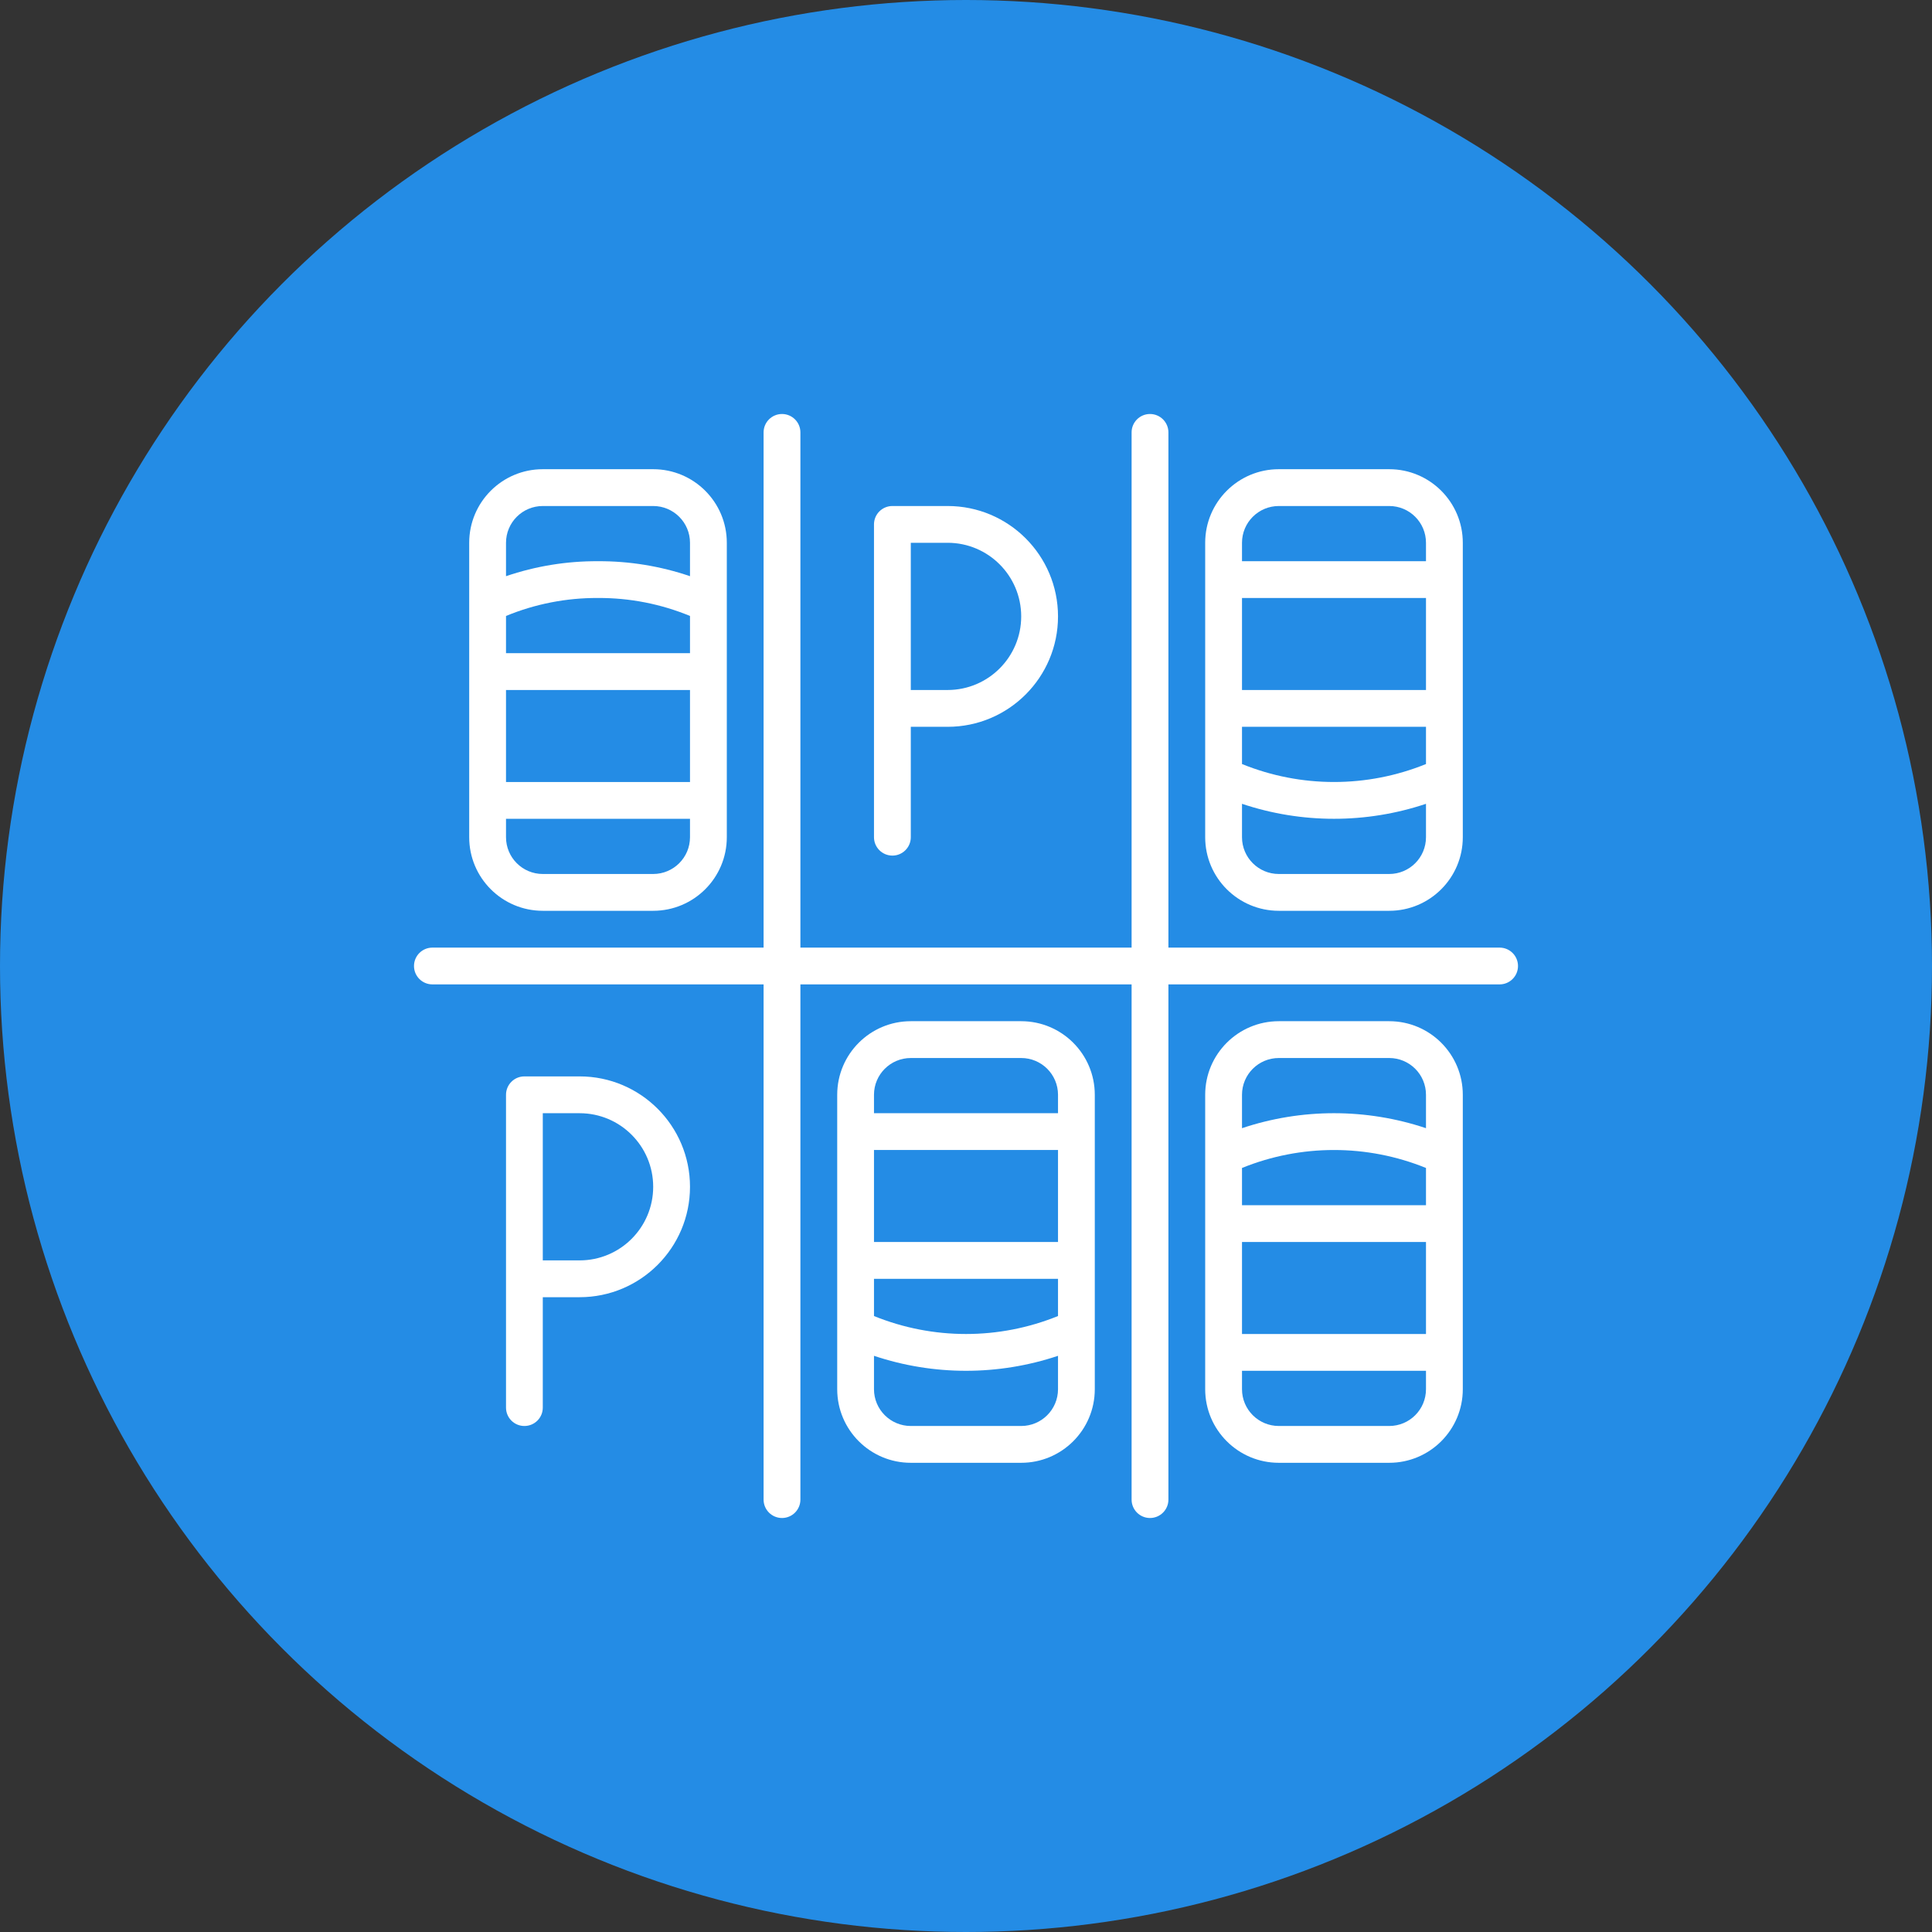 <svg width="56" height="56" viewBox="0 0 56 56" fill="none" xmlns="http://www.w3.org/2000/svg">
<rect x="0" y="0" width="56" height="56" fill="#333333" stroke="none"/>
<circle cx="28" cy="28" r="28" fill="#248CE5"/>
<g clip-path="url(#clip0_2_31)">
<path d="M43.467 27.467H33.867V12.533C33.867 12.239 33.628 12 33.333 12C33.039 12 32.8 12.239 32.8 12.533V27.467H23.2V12.533C23.2 12.239 22.961 12 22.667 12C22.372 12 22.133 12.239 22.133 12.533V27.467H12.533C12.239 27.467 12 27.705 12 28C12 28.295 12.239 28.533 12.533 28.533H22.133V43.467C22.133 43.761 22.372 44 22.667 44C22.961 44 23.2 43.761 23.2 43.467V28.533H32.8V43.467C32.8 43.761 33.039 44 33.333 44C33.628 44 33.867 43.761 33.867 43.467V28.533H43.467C43.761 28.533 44 28.295 44 28C44 27.705 43.761 27.467 43.467 27.467Z" fill="white"/>
<path d="M18.933 26.4C20.111 26.4 21.067 25.445 21.067 24.267V15.733C21.067 14.555 20.111 13.6 18.933 13.6H15.733C14.555 13.6 13.6 14.555 13.6 15.733V24.267C13.6 25.445 14.555 26.4 15.733 26.4H18.933ZM14.667 15.733C14.667 15.144 15.144 14.667 15.733 14.667H18.933C19.522 14.667 20 15.144 20 15.733V16.701C19.142 16.409 18.24 16.262 17.333 16.267C16.426 16.262 15.525 16.409 14.667 16.701V15.733ZM14.667 17.854C15.512 17.505 16.419 17.328 17.333 17.333C18.248 17.328 19.154 17.505 20 17.854V18.933H14.667V17.854ZM14.667 20H20V22.667H14.667V20ZM14.667 24.267V23.733H20V24.267C20 24.856 19.522 25.333 18.933 25.333H15.733C15.144 25.333 14.667 24.856 14.667 24.267Z" fill="white"/>
<path d="M29.6 42.4C30.778 42.4 31.733 41.445 31.733 40.267V31.733C31.733 30.555 30.778 29.6 29.6 29.6H26.4C25.222 29.6 24.267 30.555 24.267 31.733V40.267C24.267 41.445 25.222 42.4 26.4 42.4H29.6ZM25.333 31.733C25.333 31.144 25.811 30.667 26.4 30.667H29.6C30.189 30.667 30.667 31.144 30.667 31.733V32.267H25.333V31.733ZM25.333 33.333H30.667V36H25.333V33.333ZM25.333 37.067H30.667V38.146C28.957 38.84 27.043 38.84 25.333 38.146V37.067ZM25.333 40.267V39.299C27.064 39.878 28.936 39.878 30.667 39.299V40.267C30.667 40.856 30.189 41.333 29.6 41.333H26.4C25.811 41.333 25.333 40.856 25.333 40.267Z" fill="white"/>
<path d="M40.267 26.4C41.445 26.4 42.4 25.445 42.4 24.267V15.733C42.4 14.555 41.445 13.6 40.267 13.6H37.067C35.889 13.6 34.933 14.555 34.933 15.733V24.267C34.933 25.445 35.889 26.4 37.067 26.4H40.267ZM36 15.733C36 15.144 36.478 14.667 37.067 14.667H40.267C40.856 14.667 41.333 15.144 41.333 15.733V16.267H36V15.733ZM36 17.333H41.333V20H36V17.333ZM36 21.067H41.333V22.146C39.623 22.84 37.71 22.84 36 22.146V21.067ZM36 24.267V23.299C37.73 23.878 39.603 23.878 41.333 23.299V24.267C41.333 24.856 40.856 25.333 40.267 25.333H37.067C36.478 25.333 36 24.856 36 24.267Z" fill="white"/>
<path d="M37.067 42.4H40.267C41.445 42.4 42.4 41.445 42.4 40.267V31.733C42.4 30.555 41.445 29.6 40.267 29.6H37.067C35.889 29.6 34.933 30.555 34.933 31.733V40.267C34.933 41.445 35.889 42.4 37.067 42.4ZM36 31.733C36 31.144 36.478 30.667 37.067 30.667H40.267C40.856 30.667 41.333 31.144 41.333 31.733V32.701C39.603 32.122 37.73 32.122 36 32.701V31.733ZM36 33.854C37.71 33.16 39.623 33.16 41.333 33.854V34.933H36V33.854ZM36 36H41.333V38.667H36V36ZM36 39.733H41.333V40.267C41.333 40.856 40.856 41.333 40.267 41.333H37.067C36.478 41.333 36 40.856 36 40.267V39.733Z" fill="white"/>
<path d="M15.733 40.8V37.6H16.8C18.567 37.6 20 36.167 20 34.4C20 32.633 18.567 31.2 16.8 31.2H15.2C14.905 31.2 14.667 31.439 14.667 31.733V40.8C14.667 41.095 14.905 41.333 15.2 41.333C15.495 41.333 15.733 41.095 15.733 40.8ZM15.733 32.267H16.8C17.978 32.267 18.933 33.222 18.933 34.4C18.933 35.578 17.978 36.533 16.8 36.533H15.733V32.267Z" fill="white"/>
<path d="M26.4 24.267V21.067H27.467C29.234 21.067 30.667 19.634 30.667 17.867C30.667 16.099 29.234 14.667 27.467 14.667H25.867C25.572 14.667 25.333 14.905 25.333 15.2V24.267C25.333 24.561 25.572 24.8 25.867 24.8C26.161 24.8 26.4 24.561 26.4 24.267ZM26.4 15.733H27.467C28.645 15.733 29.6 16.689 29.6 17.867C29.6 19.045 28.645 20 27.467 20H26.4V15.733Z" fill="white"/>
</g>
<defs>
<clipPath id="clip0_2_31">
<rect width="32" height="32" fill="white" transform="translate(12 12)"/>
</clipPath>
</defs>
</svg>
